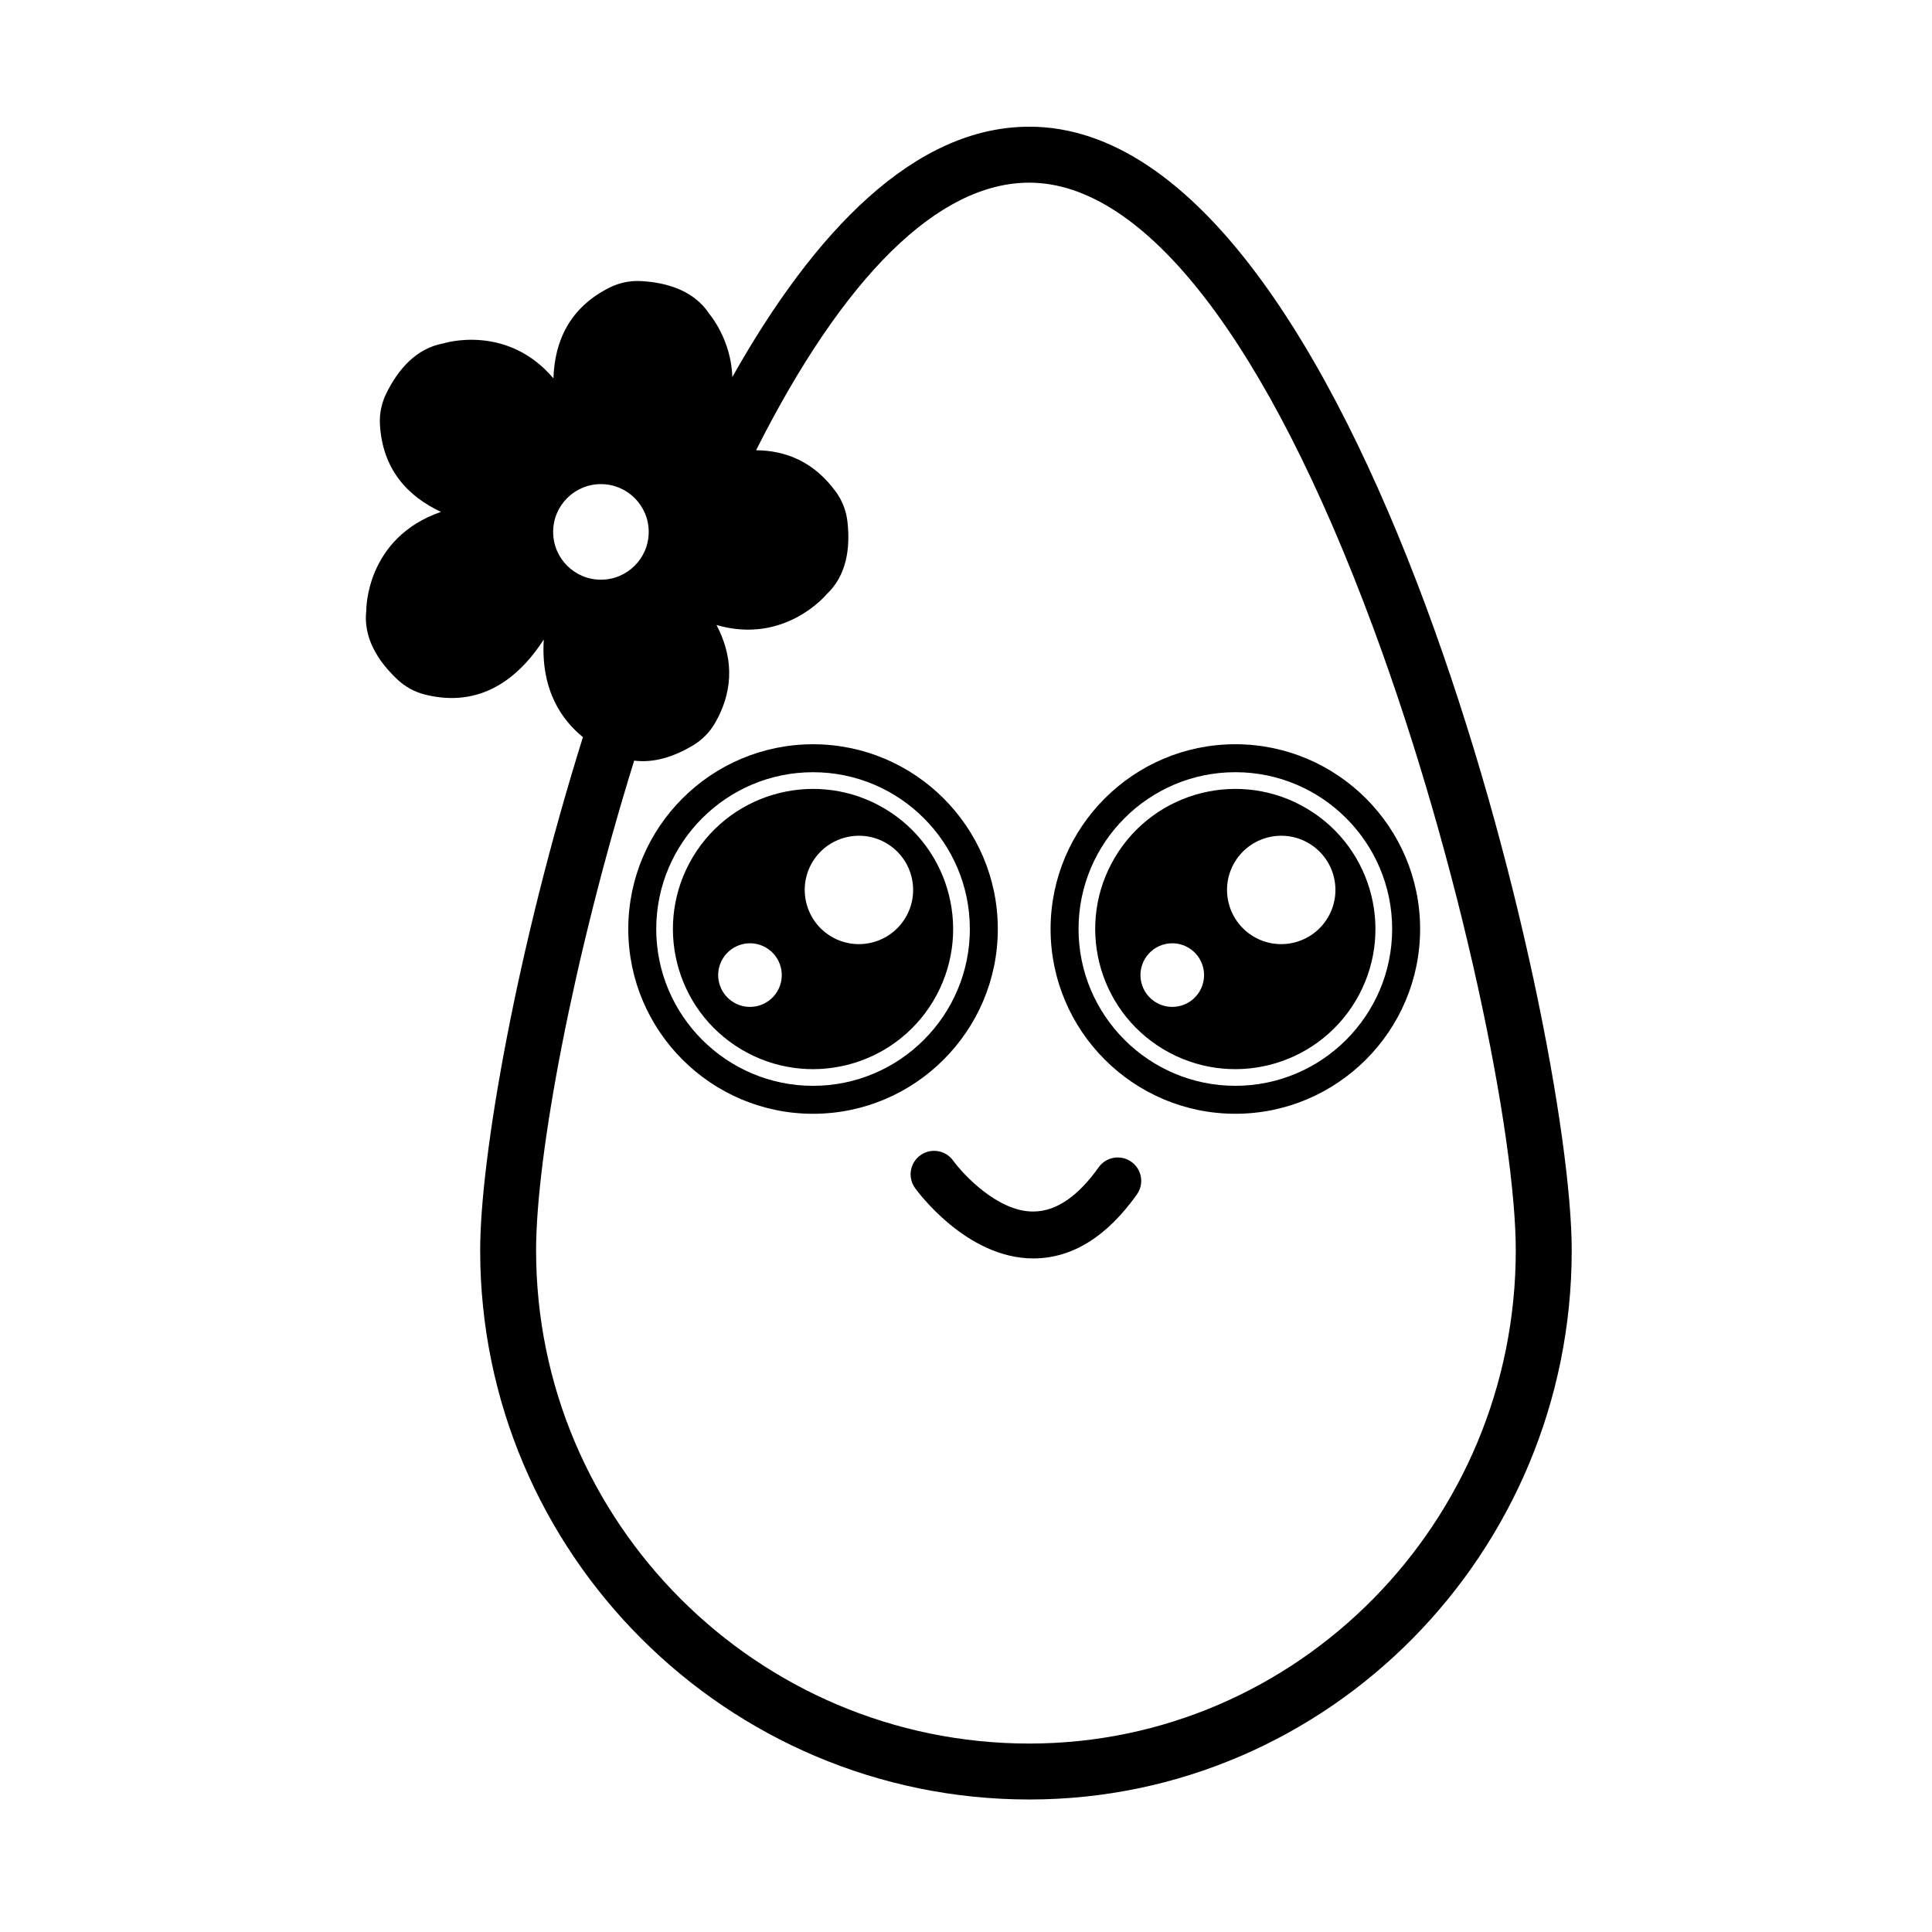 <?xml version="1.0" encoding="UTF-8"?>
<!-- Uploaded to: ICON Repo, www.iconrepo.com, Generator: ICON Repo Mixer Tools -->
<svg fill="#000000" width="800px" height="800px" version="1.1" viewBox="144 144 512 512" xmlns="http://www.w3.org/2000/svg">
 <g>
  <path d="m416.77 177.58c-30.344 0-56.879 27.598-78.695 66.34-0.301-10.012-6.082-16.711-6.082-16.711-3.996-6.055-10.871-8.309-18.047-8.715-2.777-0.156-5.648 0.359-8.289 1.664-10.855 5.367-14.68 14.434-14.992 24.113-12.402-14.629-29.16-9.266-29.16-9.266-7.141 1.301-11.906 6.742-15.098 13.18-1.234 2.488-1.891 5.336-1.723 8.277 0.672 12.035 7.457 19.098 16.172 23.191-19.977 6.926-19.781 26.027-19.781 26.027-0.863 7.203 2.938 13.359 8.152 18.309 2.016 1.914 4.539 3.375 7.402 4.086 14.707 3.648 24.754-4.231 31.477-14.586-0.84 13.531 4.898 21.422 10.379 25.855-17.598 56.23-27.234 111.38-27.234 136.02 0 80.238 65.277 145.52 145.52 145.52 79.258 0 143.75-65.277 143.75-145.52-0.004-59.594-55.672-297.79-143.75-297.79zm-126.18 107.38c0-6.996 5.672-12.664 12.664-12.664 6.996 0 12.664 5.672 12.664 12.664 0 6.996-5.672 12.664-12.664 12.664-6.992 0.008-12.664-5.664-12.664-12.664zm126.18 321.1c-72.066 0-130.7-58.629-130.7-130.69 0-24.902 9.68-77.27 25.992-129.8 5.305 0.695 10.629-1.094 15.48-3.965 2.394-1.414 4.488-3.441 5.953-6 5.445-9.496 4.422-18.297 0.387-25.973 18.094 5.281 29.125-8.09 29.125-8.09 5.305-4.953 6.375-12.105 5.582-19.25-0.309-2.762-1.293-5.508-3.023-7.894-5.844-8.074-13.371-11.02-21.199-11.078 23.227-46.082 48.281-70.91 72.398-70.91 30.586 0 62.938 41.828 91.098 117.78 23.367 63.016 37.832 134.81 37.832 165.18-0.004 72.066-57.836 130.69-128.93 130.69z"/>
  <path d="m408.43 390.2c0-27-21.965-48.965-48.965-48.965s-48.965 21.965-48.965 48.965 21.965 48.965 48.965 48.965 48.965-21.965 48.965-48.965zm-48.965 41.555c-22.914 0-41.555-18.641-41.555-41.555 0-22.914 18.641-41.555 41.555-41.555 22.914 0 41.555 18.641 41.555 41.555 0 22.914-18.641 41.555-41.555 41.555z"/>
  <path d="m471.38 341.23c-27 0-48.965 21.965-48.965 48.965s21.965 48.965 48.965 48.965 48.965-21.965 48.965-48.965-21.969-48.965-48.965-48.965zm0 90.52c-22.914 0-41.555-18.641-41.555-41.555 0-22.914 18.641-41.555 41.555-41.555s41.555 18.641 41.555 41.555c-0.004 22.914-18.645 41.555-41.555 41.555z"/>
  <path d="m378.56 358.36c-17.59-10.543-40.395-4.84-50.941 12.746-10.543 17.59-4.84 40.391 12.746 50.941 17.59 10.543 40.391 4.84 50.941-12.746 10.543-17.59 4.836-40.398-12.746-50.941zm-28.582 48.383c-2.394 3.996-7.57 5.289-11.562 2.891-3.988-2.394-5.289-7.57-2.891-11.562 2.394-3.988 7.57-5.289 11.562-2.891 3.988 2.394 5.289 7.574 2.891 11.562zm33.965-19.516c-4.082 6.801-12.902 9.008-19.703 4.934-6.801-4.082-9.008-12.902-4.934-19.703 4.082-6.801 12.902-9.008 19.703-4.934 6.809 4.078 9.016 12.902 4.934 19.703z"/>
  <path d="m490.47 358.36c-17.59-10.543-40.395-4.84-50.941 12.746-10.543 17.59-4.84 40.391 12.746 50.941 17.59 10.543 40.391 4.84 50.941-12.746 10.547-17.59 4.836-40.398-12.746-50.941zm-28.582 48.383c-2.394 3.996-7.57 5.289-11.562 2.891-3.988-2.394-5.289-7.57-2.891-11.562 2.394-3.988 7.57-5.289 11.562-2.891 3.988 2.394 5.289 7.574 2.891 11.562zm33.969-19.516c-4.082 6.801-12.902 9.008-19.703 4.934-6.801-4.082-9.008-12.902-4.934-19.703 4.082-6.801 12.902-9.008 19.703-4.934 6.809 4.078 9.012 12.902 4.934 19.703z"/>
  <path d="m443.82 451.89c-2.801-1.988-6.688-1.328-8.672 1.465-5.5 7.742-11.301 11.684-17.242 11.707-9.336 0.145-18.574-9.719-21.312-13.488-2-2.785-5.883-3.422-8.672-1.426-2.797 2-3.438 5.883-1.438 8.676 0.543 0.766 13.582 18.672 31.352 18.672h0.051c10.203-0.02 19.418-5.723 27.391-16.941 2-2.793 1.344-6.676-1.457-8.664z"/>
 </g>
</svg>